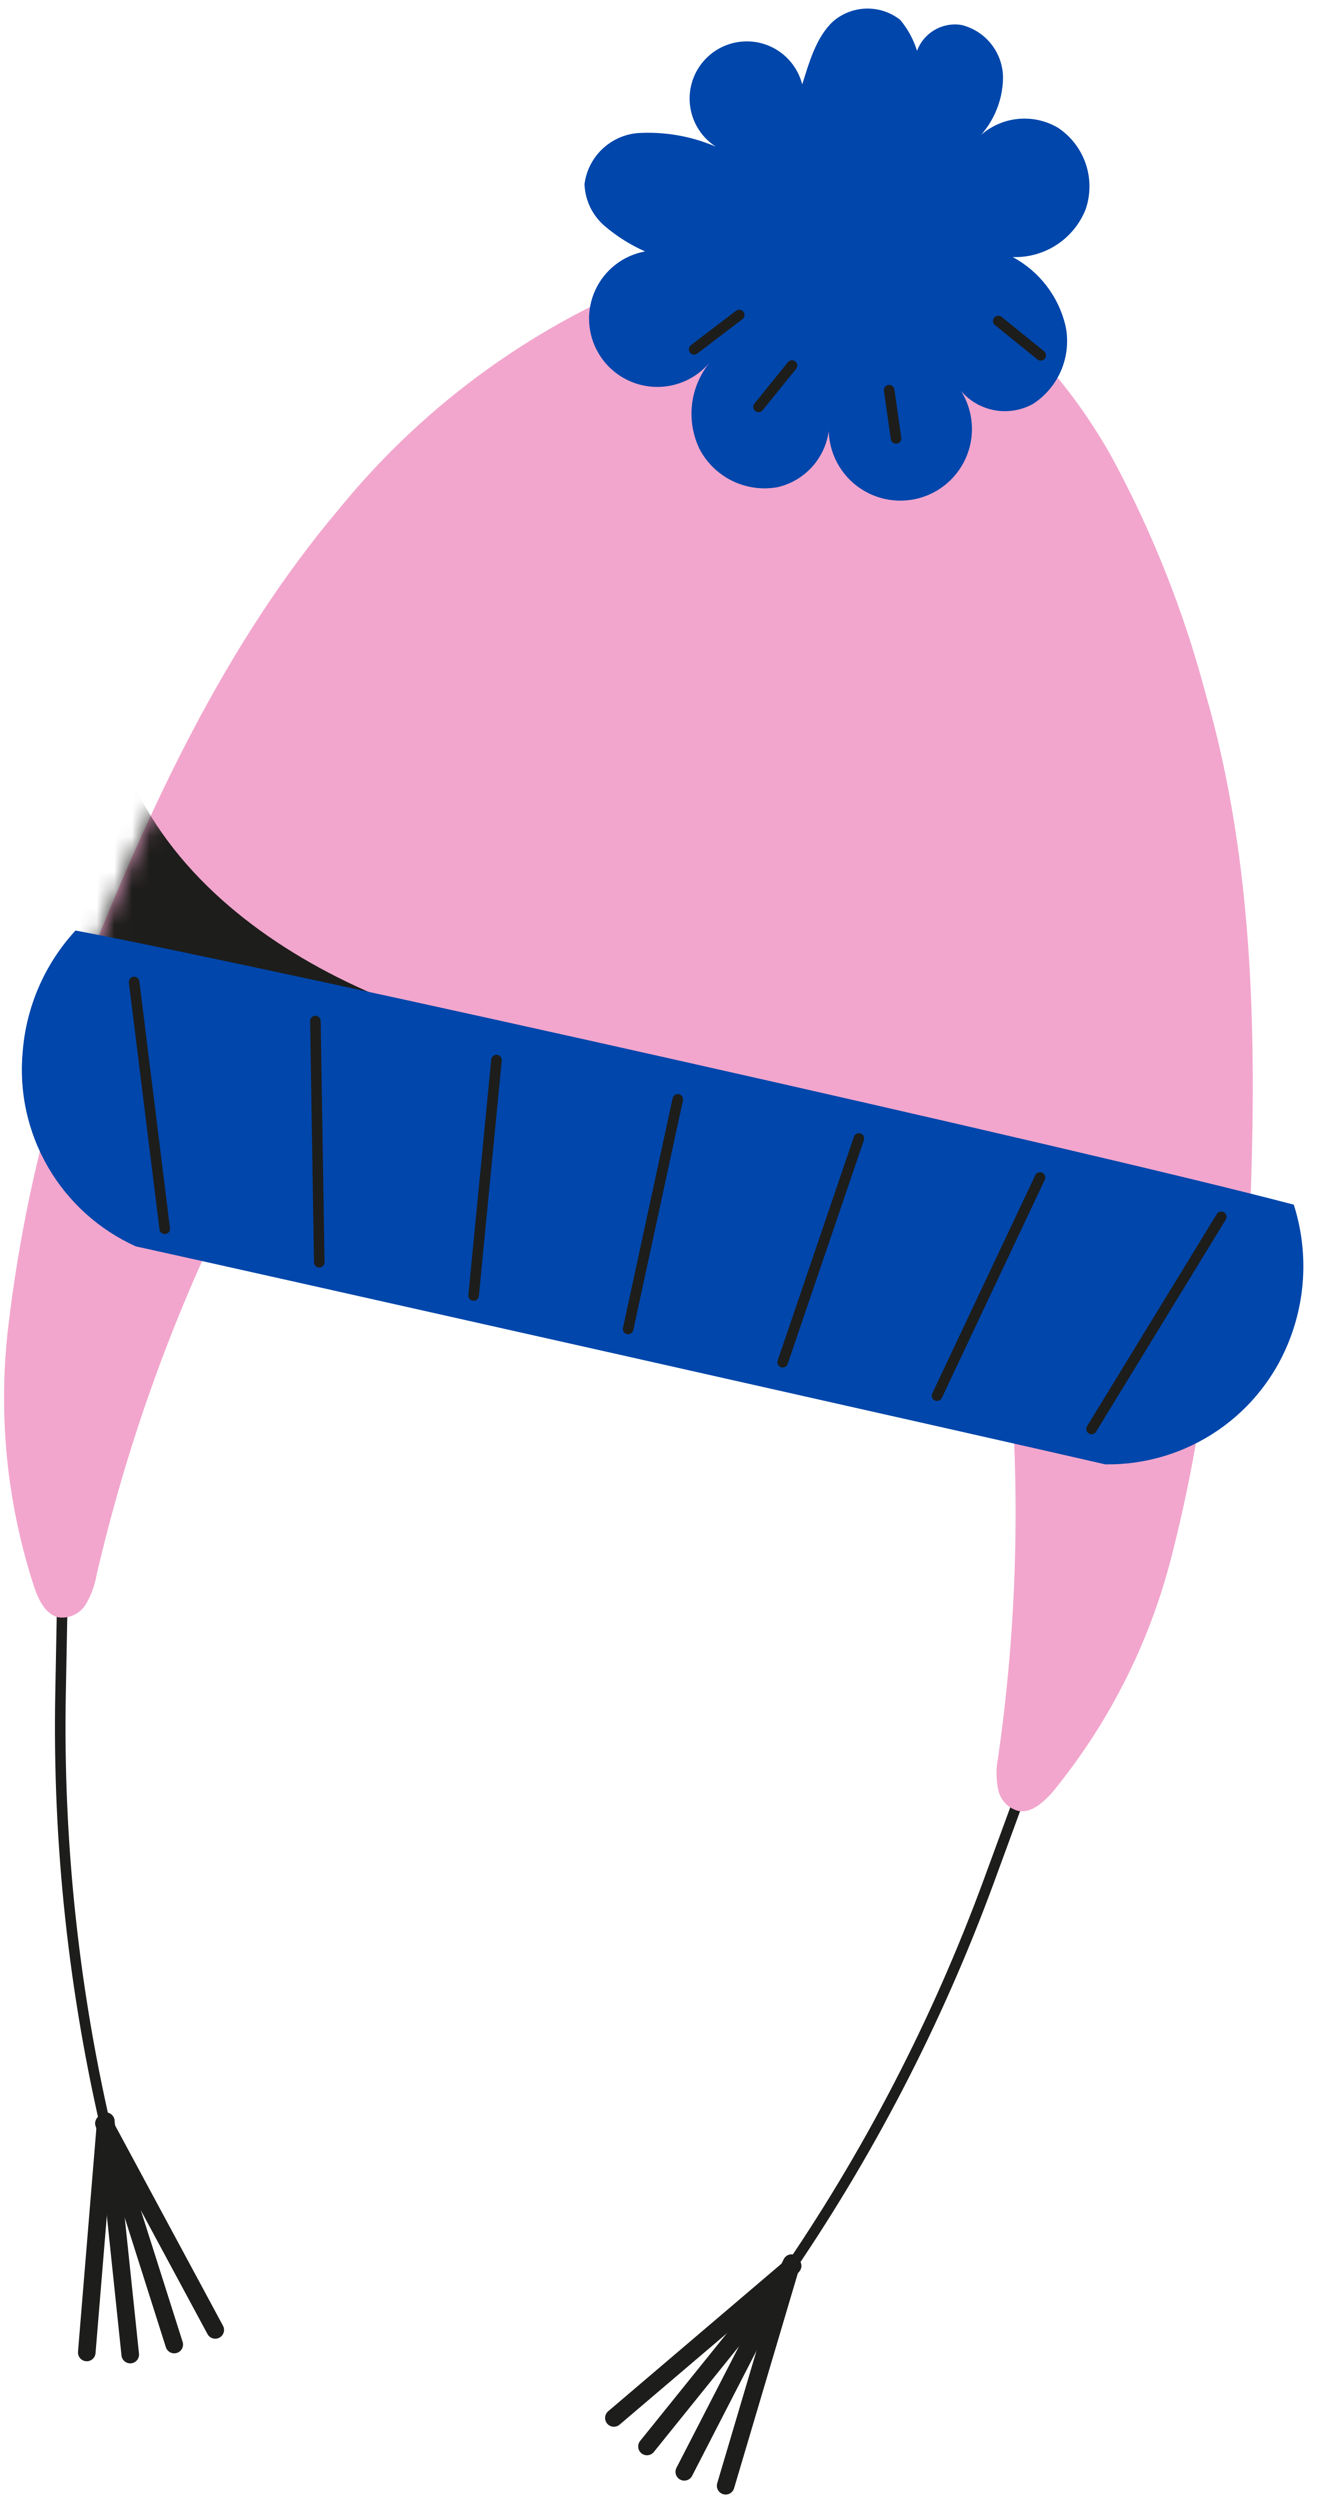 <?xml version="1.0" encoding="UTF-8"?> <svg xmlns="http://www.w3.org/2000/svg" width="75" height="142" viewBox="0 0 75 142" fill="none"> <path d="M4.93 133.61L6.01 120.48" stroke="#1D1D1B" stroke-linecap="round" stroke-linejoin="round"></path> <path d="M7.4 133.73L6.01 120.48" stroke="#1D1D1B" stroke-linecap="round" stroke-linejoin="round"></path> <path d="M9.9 133.16L5.91 120.6" stroke="#1D1D1B" stroke-linecap="round" stroke-linejoin="round"></path> <path d="M12.23 132.33L5.91 120.6" stroke="#1D1D1B" stroke-linecap="round" stroke-linejoin="round"></path> <path d="M41.23 141.18L44.98 128.54" stroke="#1D1D1B" stroke-linecap="round" stroke-linejoin="round"></path> <path d="M38.88 140.39L44.98 128.54" stroke="#1D1D1B" stroke-linecap="round" stroke-linejoin="round"></path> <path d="M36.76 138.95L45.03 128.69" stroke="#1D1D1B" stroke-linecap="round" stroke-linejoin="round"></path> <path d="M34.88 137.33L45.03 128.69" stroke="#1D1D1B" stroke-linecap="round" stroke-linejoin="round"></path> <path d="M6.17 121.51C4.198 113.222 3.28 104.718 3.44 96.2L3.68 83.54" stroke="#1D1D1B" stroke-width="0.6" stroke-linecap="round" stroke-linejoin="round"></path> <path d="M13.15 68.09C9.776 74.885 7.205 82.05 5.49 89.44C5.389 90.037 5.179 90.61 4.87 91.13C4.709 91.388 4.477 91.594 4.202 91.723C3.927 91.853 3.621 91.9 3.32 91.86C2.6 91.69 2.22 90.92 1.97 90.22C0.389 85.429 -0.123 80.35 0.47 75.34C1.06 70.346 2.101 65.416 3.58 60.61" fill="#F2A6CD"></path> <path d="M44.46 129.44C49.303 122.434 53.241 114.844 56.18 106.85L60.54 94.96" stroke="#1D1D1B" stroke-width="0.6" stroke-linecap="round" stroke-linejoin="round"></path> <path d="M57.31 77.14C57.991 84.698 57.789 92.309 56.71 99.82C56.59 100.414 56.59 101.026 56.71 101.62C56.766 101.919 56.907 102.195 57.116 102.415C57.326 102.635 57.594 102.79 57.89 102.86C58.62 102.97 59.25 102.38 59.74 101.86C62.949 97.969 65.266 93.422 66.53 88.54C67.788 83.67 68.605 78.697 68.97 73.68" fill="#F2A6CD"></path> <path d="M68.5 39.4C67.246 34.666 65.426 30.099 63.08 25.8C60.56 21.41 56.96 17.27 52.08 15.56C49.95 14.883 47.734 14.516 45.5 14.47C43.222 14.352 40.941 14.616 38.75 15.25L37.88 15.53C30.621 18.25 24.213 22.846 19.31 28.85C12.78 36.57 8.47 45.9 4.75 55.31L71 69.5C71.42 59.4 71.3 49.09 68.5 39.4Z" fill="#F2A6CD"></path> <mask id="mask0_2_4070" style="mask-type:luminance" maskUnits="userSpaceOnUse" x="4" y="14" width="68" height="56"> <path d="M68.5 39.4C67.246 34.666 65.426 30.099 63.08 25.8C60.56 21.41 56.96 17.27 52.08 15.56C49.95 14.883 47.734 14.516 45.5 14.47C43.222 14.352 40.941 14.616 38.75 15.25L37.88 15.53C30.621 18.25 24.213 22.846 19.31 28.85C12.78 36.57 8.47 45.9 4.75 55.31L71 69.5C71.42 59.4 71.3 49.09 68.5 39.4Z" fill="white"></path> </mask> <g mask="url(#mask0_2_4070)"> <path d="M20.7 56.23C15.19 53.76 10.04 49.87 7.52 44.39L6.83 45.76C4.682 49.281 2.94 53.035 1.64 56.95C13.74 58.54 28.64 62.38 40.71 63.95C33.899 61.758 27.218 59.181 20.7 56.23Z" fill="#1D1D1B"></path> </g> <path d="M62.8 83.17C58.29 82.12 12.37 71.8 7.72 70.79C5.627 69.847 3.882 68.272 2.729 66.287C1.576 64.302 1.073 62.005 1.29 59.72C1.494 57.159 2.55 54.74 4.29 52.85C15.9 55.04 61.65 65.3 73.51 68.42C74.29 70.866 74.231 73.502 73.34 75.91C72.553 78.063 71.115 79.919 69.227 81.219C67.339 82.52 65.093 83.202 62.8 83.17Z" fill="#0146AB"></path> <path d="M7.62 55.77L9.36 69.79" stroke="#1D1D1B" stroke-width="0.6" stroke-linecap="round" stroke-linejoin="round"></path> <path d="M17.92 57.99L18.14 71.69" stroke="#1D1D1B" stroke-width="0.6" stroke-linecap="round" stroke-linejoin="round"></path> <path d="M28.21 60.21L26.91 73.58" stroke="#1D1D1B" stroke-width="0.6" stroke-linecap="round" stroke-linejoin="round"></path> <path d="M38.51 62.44L35.69 75.48" stroke="#1D1D1B" stroke-width="0.6" stroke-linecap="round" stroke-linejoin="round"></path> <path d="M48.8 64.66L44.47 77.37" stroke="#1D1D1B" stroke-width="0.6" stroke-linecap="round" stroke-linejoin="round"></path> <path d="M59.09 66.88L53.24 79.27" stroke="#1D1D1B" stroke-width="0.6" stroke-linecap="round" stroke-linejoin="round"></path> <path d="M69.39 69.11L62.02 81.16" stroke="#1D1D1B" stroke-width="0.6" stroke-linecap="round" stroke-linejoin="round"></path> <path d="M52.33 4.6C52.379 3.337 51.959 2.101 51.15 1.13C50.604 0.7 49.925 0.473 49.231 0.487C48.536 0.502 47.867 0.757 47.34 1.21C46.34 2.13 45.94 3.68 45.58 4.79C45.448 4.278 45.193 3.805 44.838 3.414C44.482 3.022 44.036 2.723 43.538 2.543C43.041 2.363 42.507 2.307 41.983 2.381C41.459 2.454 40.961 2.654 40.532 2.963C40.102 3.272 39.755 3.682 39.52 4.156C39.285 4.63 39.17 5.154 39.183 5.683C39.197 6.212 39.34 6.729 39.599 7.191C39.858 7.652 40.225 8.043 40.67 8.33C39.264 7.726 37.736 7.463 36.21 7.56C35.455 7.631 34.747 7.957 34.201 8.484C33.656 9.011 33.306 9.708 33.21 10.46C33.227 10.915 33.337 11.361 33.535 11.771C33.733 12.18 34.014 12.544 34.36 12.84C35.051 13.427 35.822 13.912 36.65 14.28C36.037 14.392 35.46 14.651 34.968 15.033C34.476 15.415 34.083 15.911 33.823 16.477C33.563 17.044 33.443 17.664 33.474 18.287C33.504 18.909 33.684 19.515 33.999 20.053C34.313 20.592 34.752 21.046 35.279 21.379C35.807 21.711 36.406 21.912 37.027 21.963C37.648 22.015 38.273 21.916 38.848 21.675C39.423 21.435 39.931 21.059 40.33 20.58C39.771 21.264 39.42 22.094 39.319 22.971C39.218 23.849 39.371 24.737 39.76 25.53C40.175 26.308 40.827 26.935 41.622 27.32C42.416 27.704 43.312 27.827 44.18 27.67C45.04 27.471 45.803 26.979 46.34 26.278C46.876 25.577 47.152 24.712 47.12 23.83C47.031 24.5 47.111 25.181 47.351 25.813C47.591 26.445 47.985 27.007 48.497 27.448C49.009 27.889 49.623 28.196 50.283 28.341C50.943 28.485 51.629 28.463 52.279 28.277C52.928 28.09 53.521 27.745 54.004 27.272C54.486 26.799 54.843 26.213 55.043 25.567C55.243 24.922 55.278 24.236 55.147 23.573C55.015 22.91 54.721 22.291 54.29 21.77C54.731 22.5 55.44 23.03 56.265 23.246C57.09 23.463 57.967 23.349 58.71 22.93C59.425 22.461 59.983 21.788 60.309 20.998C60.636 20.207 60.716 19.337 60.54 18.5C60.344 17.675 59.975 16.901 59.458 16.228C58.941 15.556 58.287 15.001 57.54 14.6C58.424 14.63 59.296 14.387 60.037 13.904C60.778 13.421 61.351 12.721 61.68 11.9C61.971 11.063 61.975 10.153 61.693 9.314C61.41 8.474 60.857 7.751 60.12 7.26C59.358 6.809 58.462 6.642 57.589 6.788C56.716 6.935 55.923 7.385 55.35 8.06C55.859 7.598 56.267 7.037 56.549 6.411C56.831 5.785 56.981 5.107 56.99 4.42C56.988 3.73 56.756 3.06 56.33 2.516C55.905 1.973 55.31 1.587 54.64 1.42C54.309 1.364 53.969 1.382 53.645 1.472C53.321 1.562 53.021 1.722 52.766 1.94C52.51 2.158 52.306 2.43 52.166 2.736C52.027 3.041 51.957 3.374 51.96 3.71" fill="#0146AB"></path> <path d="M45 20.76L43.1 23.11" stroke="#1D1D1B" stroke-width="0.6" stroke-linecap="round" stroke-linejoin="round"></path> <path d="M50.52 22.16L50.91 24.9" stroke="#1D1D1B" stroke-width="0.6" stroke-linecap="round" stroke-linejoin="round"></path> <path d="M56.72 18.23L59.13 20.18" stroke="#1D1D1B" stroke-width="0.6" stroke-linecap="round" stroke-linejoin="round"></path> <path d="M42 17.89L39.44 19.84" stroke="#1D1D1B" stroke-width="0.6" stroke-linecap="round" stroke-linejoin="round"></path> </svg> 